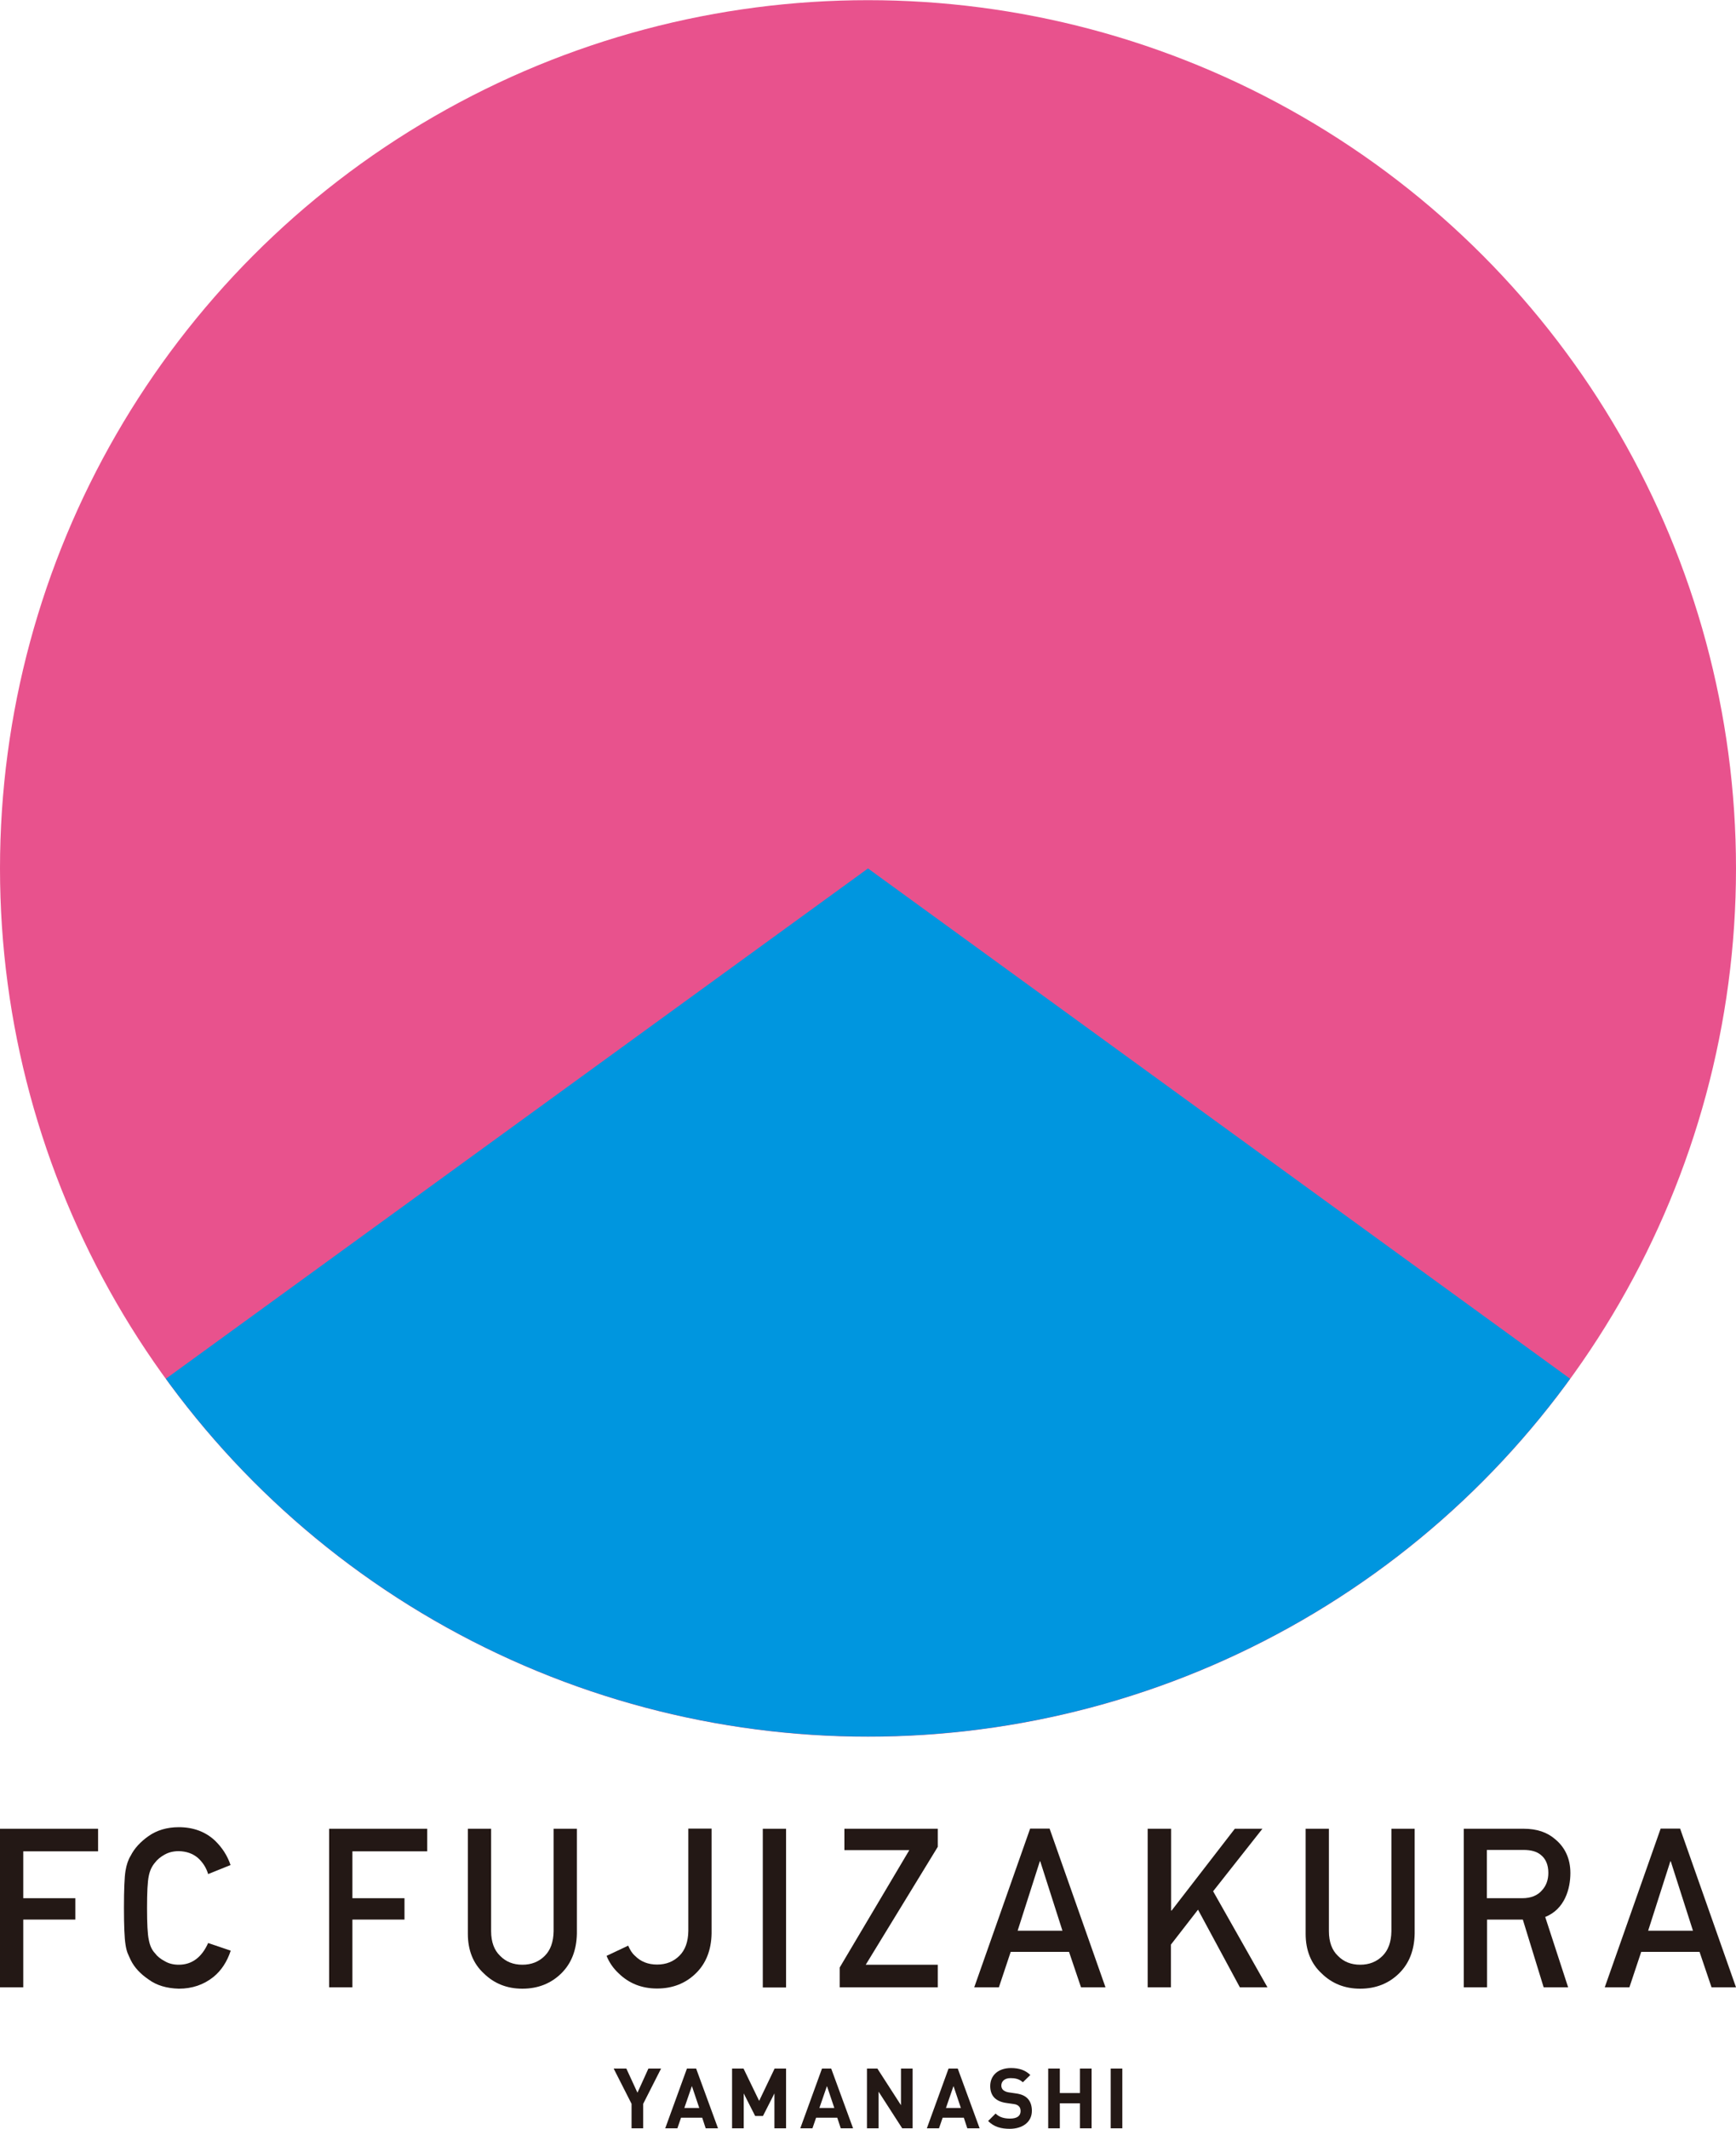 <?xml version="1.0" encoding="UTF-8"?> <svg xmlns="http://www.w3.org/2000/svg" xmlns:xlink="http://www.w3.org/1999/xlink" id="_レイヤー_2" data-name="レイヤー 2" viewBox="0 0 100 122.59"><defs><style> .cls-1 { clip-path: url(#clippath); } .cls-2 { fill: none; } .cls-2, .cls-3, .cls-4, .cls-5 { stroke-width: 0px; } .cls-3 { fill: #231815; } .cls-4 { fill: #e8528d; } .cls-5 { fill: #0096df; } </style><clipPath id="clippath"><circle class="cls-2" cx="50" cy="50" r="50"></circle></clipPath></defs><g id="_レイヤー_1-2" data-name="レイヤー 1"><g><g><circle class="cls-4" cx="50" cy="50.01" r="50"></circle><g class="cls-1"><polygon class="cls-5" points="50 50.01 9.55 79.4 25 126.95 75 126.95 90.45 79.4 50 50.01"></polygon></g></g><g><g><path class="cls-3" d="M37.05,121.15v1.41h-.67v-1.41l-1.03-2.03h.73l.64,1.39.63-1.39h.73l-1.03,2.03Z"></path><path class="cls-3" d="M40.65,122.56l-.2-.61h-1.22l-.21.61h-.7l1.25-3.44h.53l1.26,3.44h-.7ZM39.85,120.14l-.43,1.25h.86l-.42-1.25Z"></path><path class="cls-3" d="M44.61,122.56v-2.01l-.66,1.3h-.45l-.66-1.3v2.01h-.67v-3.44h.66l.9,1.86.89-1.86h.66v3.44h-.67Z"></path><path class="cls-3" d="M48.43,122.56l-.2-.61h-1.22l-.21.61h-.7l1.25-3.44h.53l1.26,3.44h-.7ZM47.63,120.14l-.43,1.25h.86l-.42-1.25Z"></path><path class="cls-3" d="M51.97,122.56l-1.36-2.11v2.11h-.67v-3.44h.6l1.36,2.11v-2.11h.67v3.44h-.6Z"></path><path class="cls-3" d="M55.72,122.56l-.2-.61h-1.22l-.21.61h-.7l1.25-3.44h.53l1.26,3.44h-.7ZM54.92,120.14l-.43,1.25h.86l-.42-1.25Z"></path><path class="cls-3" d="M58.18,122.59c-.52,0-.92-.11-1.26-.45l.43-.43c.22.22.51.29.83.29.4,0,.61-.15.61-.43,0-.12-.03-.22-.11-.29-.07-.06-.14-.1-.3-.12l-.42-.06c-.29-.04-.51-.14-.67-.29-.16-.16-.25-.39-.25-.68,0-.61.45-1.04,1.2-1.04.47,0,.82.12,1.11.4l-.43.42c-.22-.21-.48-.24-.71-.24-.36,0-.53.2-.53.43,0,.09.03.18.1.25.07.06.18.12.32.14l.41.06c.31.04.51.13.66.27.18.17.27.43.27.73,0,.67-.56,1.04-1.28,1.04Z"></path><path class="cls-3" d="M62.21,122.56v-1.44h-1.16v1.44h-.67v-3.44h.67v1.41h1.16v-1.41h.67v3.44h-.67Z"></path><path class="cls-3" d="M63.98,122.56v-3.44h.67v3.44h-.67Z"></path></g><g><path class="cls-3" d="M0,105.31h5.65v1.3H1.34v2.7h3v1.23H1.34v3.9H0v-9.14Z"></path><path class="cls-3" d="M18.96,105.31h5.65v1.3h-4.31v2.7h3v1.23h-3v3.9h-1.34v-9.14Z"></path><path class="cls-3" d="M13.29,112.33c-.21.64-.54,1.14-.99,1.51-.56.45-1.23.68-2,.68-.7-.02-1.28-.19-1.74-.53-.47-.32-.82-.69-1.03-1.12-.07-.14-.12-.27-.18-.4-.05-.13-.09-.29-.12-.49-.06-.37-.09-1.07-.09-2.12s.03-1.77.09-2.13c.06-.36.16-.65.3-.87.21-.42.56-.8,1.03-1.13.47-.33,1.05-.51,1.74-.51.85,0,1.55.27,2.09.78.41.4.71.86.89,1.4l-1.29.52c-.11-.37-.31-.68-.6-.94-.3-.25-.66-.37-1.09-.38-.32,0-.59.07-.82.2-.23.13-.42.28-.56.47-.17.2-.29.45-.35.76-.07.33-.1.94-.1,1.84s.03,1.51.1,1.83c.06.32.17.58.35.77.14.19.33.34.56.46.23.14.5.21.82.21.75,0,1.32-.42,1.69-1.25l1.3.44Z"></path><path class="cls-3" d="M26.95,105.31h1.34v5.9c0,.62.18,1.1.52,1.42.33.34.76.51,1.28.51s.95-.17,1.29-.51c.33-.33.5-.8.51-1.42v-5.9h1.34v6.04c-.02.96-.32,1.72-.9,2.29-.59.58-1.34.88-2.24.88-.89,0-1.63-.3-2.22-.88-.61-.56-.92-1.33-.92-2.28v-6.05Z"></path><path class="cls-3" d="M36.19,112.05c.1.23.21.42.38.57.33.34.76.51,1.28.51s.95-.17,1.29-.51c.33-.33.5-.8.51-1.42v-5.9h1.34v6.04c-.02.96-.32,1.72-.9,2.29-.59.58-1.34.88-2.24.88-.89,0-1.63-.3-2.22-.88-.3-.28-.53-.61-.69-1l1.25-.59Z"></path><path class="cls-3" d="M43.94,105.31h1.34v9.14h-1.34v-9.14Z"></path><path class="cls-3" d="M48.37,113.3l4.01-6.76h-3.74v-1.23h5.38v1.04l-4.15,6.79h4.15v1.3h-5.65v-1.15Z"></path><path class="cls-3" d="M61.58,112.4h-3.36l-.68,2.04h-1.42l3.22-9.14h1.12l3.22,9.14h-1.41l-.69-2.04ZM61.2,111.18l-1.28-4h-.02l-1.28,4h2.59Z"></path><path class="cls-3" d="M66.12,105.31h1.34v4.71h.03l3.64-4.71h1.59l-2.84,3.6,3.13,5.53h-1.59l-2.41-4.47-1.56,2.01v2.46h-1.34v-9.14Z"></path><path class="cls-3" d="M75.21,105.31h1.34v5.9c0,.62.18,1.1.52,1.42.33.34.76.51,1.28.51s.95-.17,1.29-.51c.33-.33.5-.8.51-1.42v-5.9h1.34v6.04c-.02.96-.32,1.72-.9,2.29-.59.58-1.34.88-2.24.88-.89,0-1.63-.3-2.22-.88-.61-.56-.92-1.33-.92-2.28v-6.05Z"></path><path class="cls-3" d="M84.32,105.31h3.46c.74,0,1.34.2,1.8.6.56.46.88,1.11.88,1.95,0,.9-.32,2.08-1.45,2.53l1.32,4.05h-1.41l-1.2-3.9h-2.06v3.9h-1.34v-9.14ZM85.66,109.31h2.03c.5,0,.88-.16,1.13-.45.25-.27.37-.61.37-1.01,0-.48-.16-.82-.44-1.04-.23-.19-.56-.28-.99-.28h-2.11v2.78Z"></path><path class="cls-3" d="M97.9,112.4h-3.36l-.68,2.04h-1.42l3.22-9.14h1.12l3.22,9.14h-1.41l-.69-2.04ZM97.52,111.18l-1.28-4h-.02l-1.28,4h2.59Z"></path></g></g></g></g></svg> 